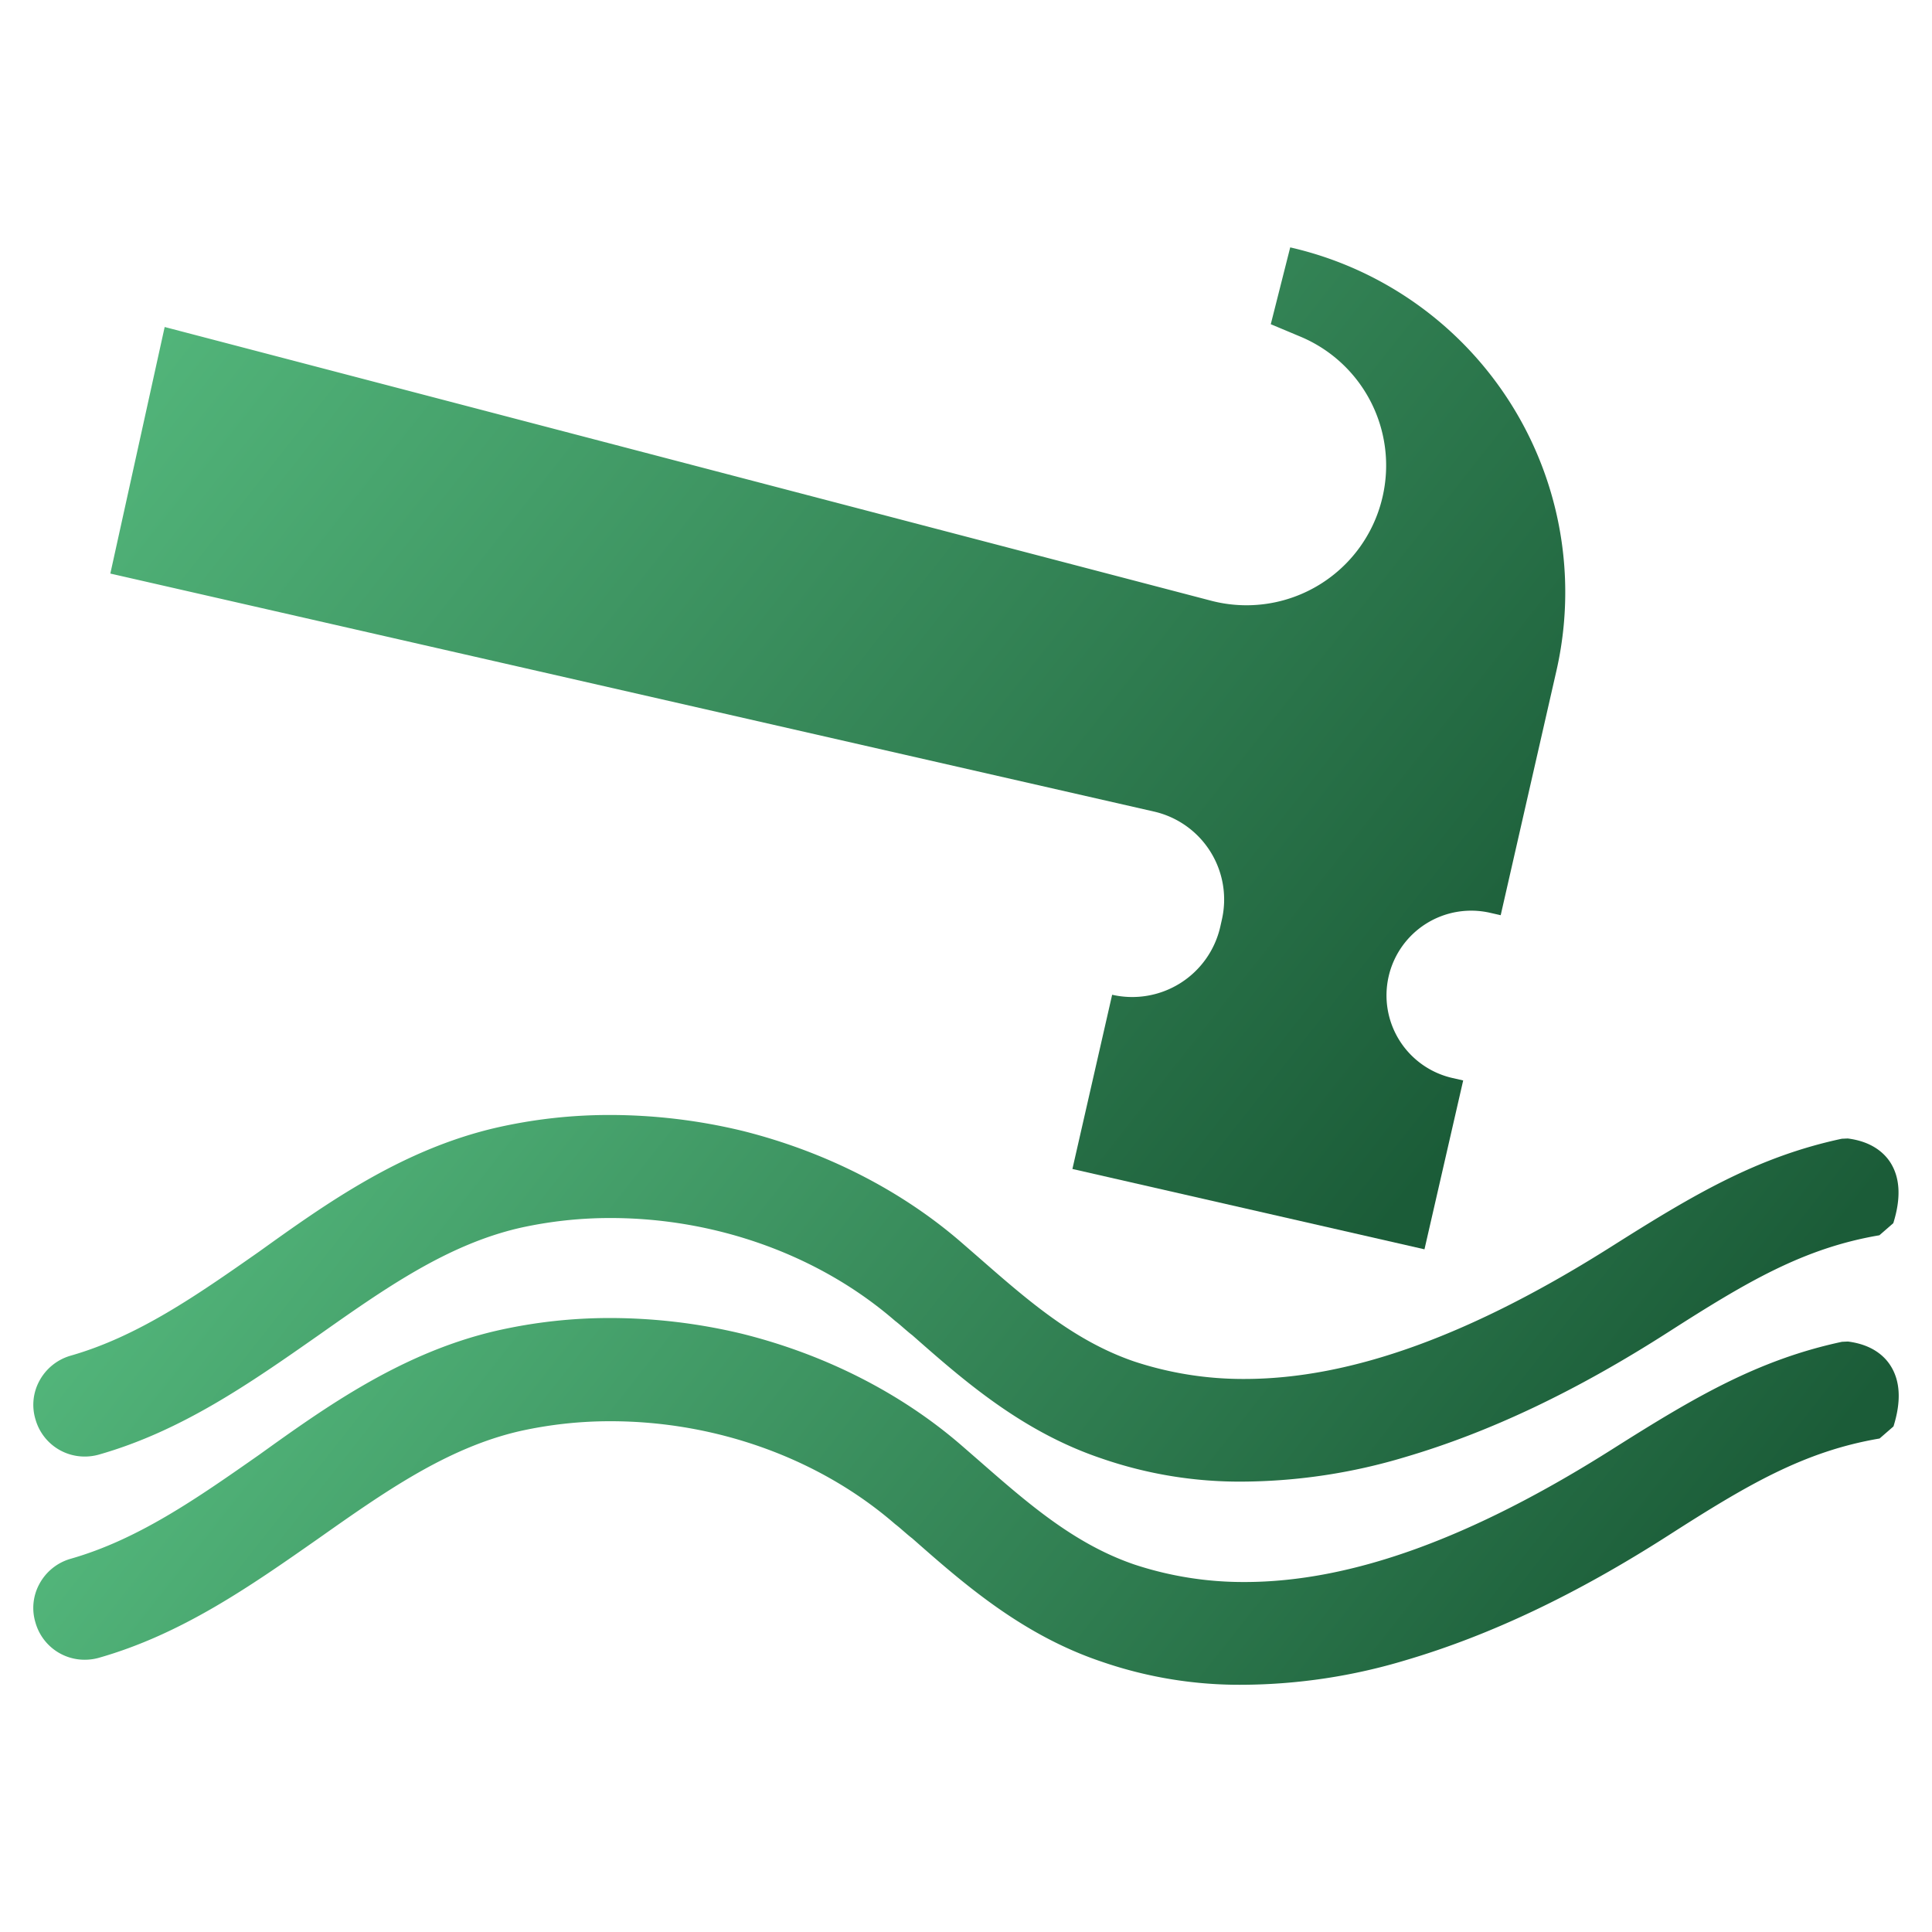 <svg id="Layer_1" data-name="Layer 1" xmlns="http://www.w3.org/2000/svg" xmlns:xlink="http://www.w3.org/1999/xlink" viewBox="0 0 512 512"><defs><style>.cls-1{fill:url(#linear-gradient);}.cls-2{fill:url(#linear-gradient-2);}.cls-3{fill:url(#linear-gradient-3);}</style><linearGradient id="linear-gradient" x1="87.95" y1="26" x2="405.7" y2="276.54" gradientUnits="userSpaceOnUse"><stop offset="0" stop-color="#52b57a"/><stop offset="1" stop-color="#1b5c38"/></linearGradient><linearGradient id="linear-gradient-2" x1="113.21" y1="231.34" x2="389.99" y2="449.57" xlink:href="#linear-gradient"/><linearGradient id="linear-gradient-3" x1="113.21" y1="285.18" x2="389.99" y2="503.41" xlink:href="#linear-gradient"/></defs><path class="cls-1" d="M43.64,86.66l277.3,72.53a37,37,0,0,0,45.47-27.59h0a37,37,0,0,0-21.77-42.38l-7.87-3.3,5.15-20.36h0A93.73,93.73,0,0,1,412.46,177.8L397.7,242.54l-2.86-.65A22.45,22.45,0,0,0,368,258.79h0a22.46,22.46,0,0,0,16.9,26.89l2.86.65L377.5,331.08l-93.3-21.29,10.53-46.17h0a23.93,23.93,0,0,0,28.65-18l.43-1.91a23.91,23.91,0,0,0-18-28.64L29.24,152Z"/><path class="cls-2" d="M22.51,386a13.82,13.82,0,0,0,3.6-.49c22-6.25,40.1-18.92,58.22-31.6,17.55-12.37,34.12-24.06,53.44-28.5a110.16,110.16,0,0,1,24-2.62c28,0,55.37,9.85,75.44,27.26.74.56,1.44,1.17,2.14,1.78.88.76,1.75,1.52,2.4,2,13.62,12,29.05,25.55,50.13,32.66a111.9,111.9,0,0,0,37.74,6.15,152.19,152.19,0,0,0,42.76-6.5c22.45-6.61,45.29-17.45,69.79-33.15,20.72-13.27,35.8-22.22,55.89-25.63l3.68-3.2c2.08-6.63,1.82-12-.76-16.07-1.58-2.46-4.82-5.56-11.31-6.38l-1.57.07c-22.25,4.76-39.08,14.69-60.43,28.18-37.61,23.87-69.64,35.48-97.91,35.48a92,92,0,0,1-29.14-4.62c-15.93-5.44-28.18-16.14-41.18-27.51l-4.6-4c-16-13.88-36.13-24.13-58.13-29.63a150.31,150.31,0,0,0-35-4.2,134.94,134.94,0,0,0-30.1,3.35c-25.15,5.79-45.31,20.22-63,32.91-16.5,11.55-32.08,22.46-50,27.56A13.7,13.7,0,0,0,10.41,366a13.29,13.29,0,0,0-1,10.17A13.53,13.53,0,0,0,22.51,386Z"/><path class="cls-3" d="M489.72,355.52l-1.57.07c-22.25,4.76-39.08,14.69-60.43,28.18-37.61,23.87-69.64,35.48-97.91,35.48a92,92,0,0,1-29.14-4.62c-15.93-5.44-28.18-16.14-41.18-27.51l-4.6-4c-16-13.88-36.13-24.13-58.13-29.63a150.31,150.31,0,0,0-35-4.2,134.94,134.94,0,0,0-30.1,3.35c-25.15,5.79-45.31,20.21-63,32.91-16.5,11.55-32.08,22.46-50,27.56a13.67,13.67,0,0,0-8.23,6.67A13.29,13.29,0,0,0,9.4,430a13.53,13.53,0,0,0,13.11,9.85,13.82,13.82,0,0,0,3.6-.49c22-6.25,40.1-18.92,58.22-31.6,17.55-12.37,34.12-24.06,53.44-28.5a110.16,110.16,0,0,1,24-2.62c28,0,55.37,9.85,75.44,27.26.74.56,1.44,1.17,2.14,1.78.88.76,1.75,1.52,2.4,2,13.62,12,29.05,25.55,50.13,32.66a111.9,111.9,0,0,0,37.74,6.14A152.17,152.17,0,0,0,372.43,440c22.45-6.61,45.29-17.45,69.79-33.15,20.72-13.27,35.8-22.22,55.89-25.63l3.68-3.2c2.08-6.63,1.82-12-.76-16.07C499.45,359.44,496.21,356.34,489.72,355.52Z"/></svg>